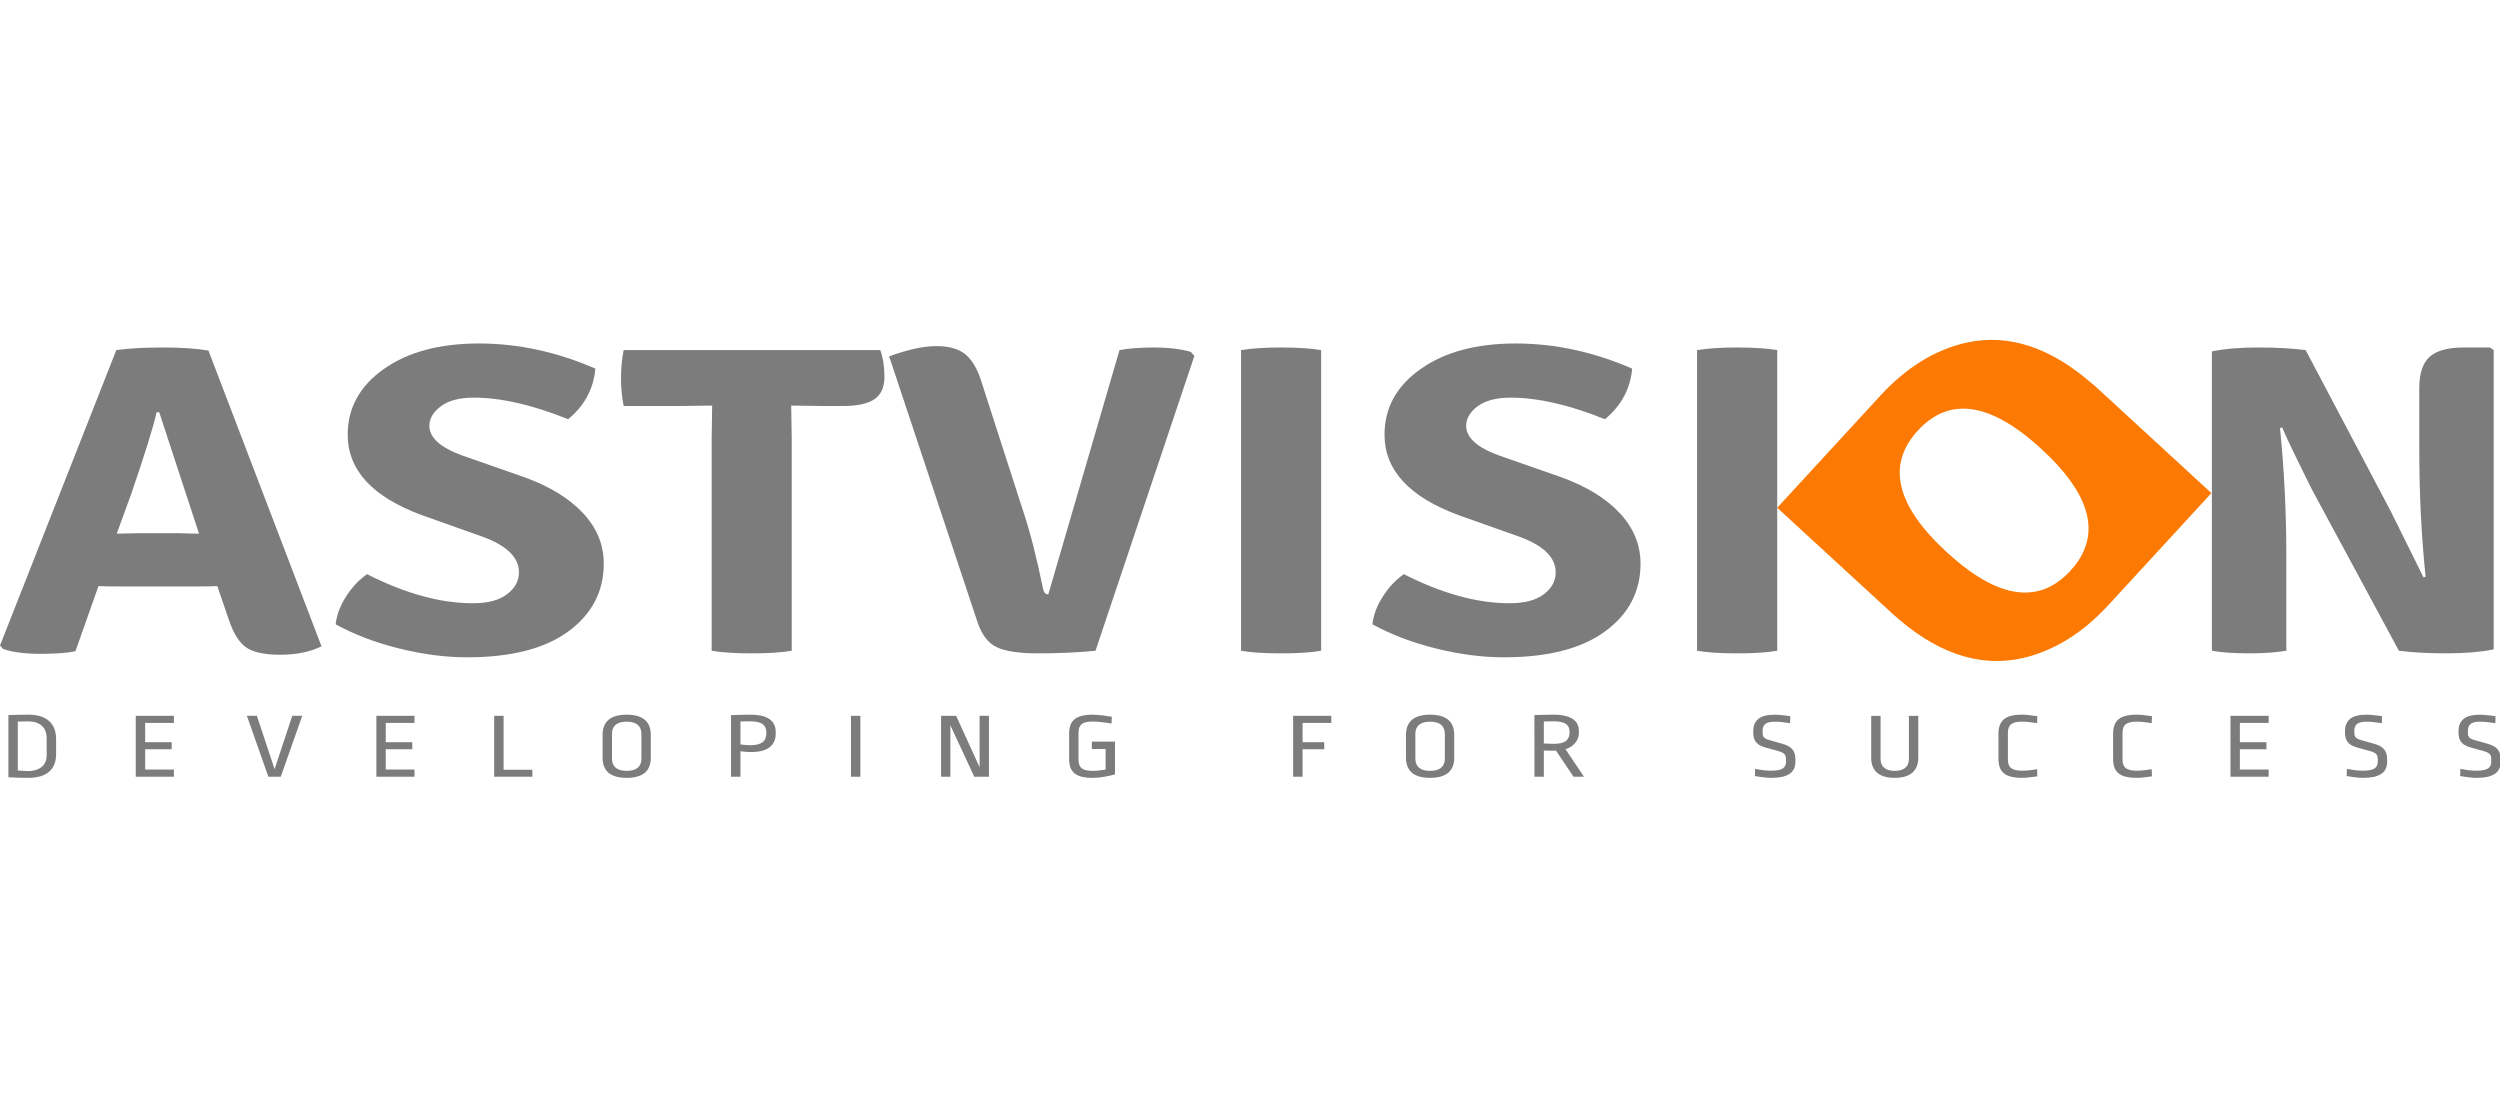 <?xml version="1.0" encoding="utf-8"?>
<!-- Generator: Adobe Illustrator 16.0.0, SVG Export Plug-In . SVG Version: 6.00 Build 0)  -->
<!DOCTYPE svg PUBLIC "-//W3C//DTD SVG 1.1//EN" "http://www.w3.org/Graphics/SVG/1.1/DTD/svg11.dtd">
<svg version="1.1" id="Layer_1" xmlns="http://www.w3.org/2000/svg" xmlns:xlink="http://www.w3.org/1999/xlink" x="0px" y="0px"
	 width="204px" height="90px" viewBox="36 28 204 90" enable-background="new 36 28 204 90" xml:space="preserve">
<g>
	<path fill="#7C7C7C" d="M45.83,75.855c-0.795,0-1.398-0.008-1.794-0.031l-1.881,5.317c-0.656,0.138-1.608,0.212-2.863,0.212
		c-1.253,0-2.262-0.133-3.033-0.393L36,80.673l9.49-24.105c1.022-0.143,2.289-0.213,3.801-0.213c1.51,0,2.744,0.081,3.718,0.251
		l9.227,24.135c-0.941,0.456-2.064,0.687-3.375,0.687c-1.31,0-2.25-0.214-2.82-0.628c-0.571-0.421-1.039-1.208-1.411-2.354
		l-0.896-2.621c-0.4,0.023-1.015,0.031-1.837,0.031H45.83z M45.528,71.545l1.797-0.036h3.29c0.144,0,0.398,0.007,0.77,0.021
		c0.37,0.016,0.651,0.016,0.854,0.016l-3.248-9.911h-0.213c-0.257,1.173-0.943,3.379-2.049,6.609L45.528,71.545z"/>
	<path fill="#7C7C7C" d="M63.388,78.945c0.086-0.768,0.373-1.527,0.856-2.279c0.483-0.752,1.053-1.359,1.707-1.814
		c3.107,1.58,5.984,2.373,8.637,2.373c1.223,0,2.154-0.248,2.793-0.74c0.644-0.491,0.966-1.082,0.966-1.781
		c0-1.193-0.957-2.152-2.862-2.87l-5.045-1.792c-4.046-1.488-6.067-3.677-6.067-6.576c0-2.176,0.983-3.967,2.945-5.353
		c1.968-1.39,4.552-2.085,7.758-2.085c3.205,0,6.372,0.685,9.508,2.053c-0.145,1.643-0.885,3.024-2.225,4.128
		c-2.904-1.173-5.465-1.761-7.689-1.761c-1.17,0-2.062,0.234-2.692,0.702c-0.624,0.464-0.942,0.995-0.942,1.598
		c0,0.958,0.884,1.758,2.648,2.407l5.13,1.795c2.051,0.742,3.637,1.722,4.765,2.924c1.127,1.213,1.688,2.584,1.688,4.115
		c0,2.274-0.961,4.118-2.883,5.529c-1.924,1.415-4.682,2.119-8.269,2.119c-1.765,0-3.613-0.239-5.536-0.718
		C66.657,80.445,64.929,79.787,63.388,78.945z"/>
	<path fill="#7C7C7C" d="M100.561,61.096l0.044,2.657v17.349c-0.881,0.148-1.974,0.213-3.269,0.213s-2.384-0.064-3.264-0.213V63.752
		l0.04-2.657h-0.04l-2.655,0.037h-4.523c-0.148-0.695-0.219-1.457-0.219-2.284c0-0.826,0.071-1.584,0.219-2.281h20.935
		c0.227,0.623,0.342,1.351,0.342,2.19c0,0.836-0.273,1.445-0.811,1.815c-0.543,0.372-1.413,0.56-2.61,0.56h-1.494l-2.651-0.037
		H100.561z"/>
	<path fill="#7C7C7C" d="M121.542,76.5l5.809-19.932c0.742-0.143,1.688-0.213,2.841-0.213c1.154,0,2.143,0.121,2.976,0.358
		l0.296,0.324l-8.071,24.065c-1.543,0.148-3.097,0.213-4.663,0.213c-1.565,0-2.699-0.169-3.395-0.504
		c-0.7-0.33-1.219-1.006-1.559-2.012l-7.221-21.722c1.537-0.558,2.819-0.835,3.843-0.835s1.811,0.218,2.352,0.651
		c0.535,0.435,0.962,1.125,1.278,2.08l3.418,10.597c0.571,1.679,1.128,3.838,1.667,6.469C121.169,76.346,121.313,76.5,121.542,76.5z
		"/>
	<path fill="#7C7C7C" d="M137.269,81.102V56.568c0.847-0.143,1.943-0.213,3.267-0.213c1.322,0,2.415,0.071,3.267,0.213v24.534
		c-0.852,0.148-1.944,0.213-3.267,0.213C139.212,81.314,138.116,81.25,137.269,81.102z"/>
	<path fill="#7C7C7C" d="M147.991,78.945c0.085-0.768,0.368-1.527,0.856-2.279c0.479-0.752,1.051-1.359,1.71-1.814
		c3.105,1.58,5.98,2.373,8.626,2.373c1.225,0,2.157-0.248,2.801-0.74c0.642-0.491,0.96-1.082,0.96-1.781
		c0-1.193-0.952-2.152-2.859-2.87l-5.048-1.792c-4.041-1.488-6.06-3.677-6.06-6.576c0-2.176,0.979-3.967,2.946-5.353
		c1.962-1.39,4.548-2.085,7.752-2.085s6.37,0.685,9.51,2.053c-0.146,1.643-0.888,3.024-2.22,4.128
		c-2.909-1.173-5.47-1.761-7.697-1.761c-1.161,0-2.062,0.234-2.687,0.702c-0.632,0.464-0.941,0.995-0.941,1.598
		c0,0.958,0.88,1.758,2.649,2.407l5.129,1.795c2.049,0.742,3.637,1.722,4.759,2.924c1.126,1.213,1.69,2.584,1.69,4.115
		c0,2.274-0.958,4.118-2.887,5.529c-1.923,1.415-4.679,2.119-8.269,2.119c-1.767,0-3.609-0.239-5.528-0.718
		C151.26,80.445,149.532,79.787,147.991,78.945z"/>
	<path fill="#7C7C7C" d="M174.481,81.102V56.568c0.858-0.143,1.946-0.213,3.269-0.213c1.327,0,2.413,0.071,3.271,0.213v24.534
		c-0.858,0.148-1.944,0.213-3.271,0.213C176.428,81.314,175.34,81.25,174.481,81.102z"/>
	<path fill="#7C7C7C" d="M239.182,56.354l0.304,0.213v24.424c-1.083,0.217-2.356,0.322-3.828,0.322
		c-1.465,0-2.771-0.064-3.909-0.213l-7.091-13.147c-1.194-2.393-2.011-4.085-2.435-5.068l-0.175,0.04
		c0.345,3.4,0.516,6.883,0.516,10.45v7.725c-0.858,0.148-1.874,0.213-3.057,0.213c-1.185,0-2.187-0.064-3.017-0.213V56.676
		c1.025-0.217,2.276-0.322,3.743-0.322c1.47,0,2.772,0.071,3.908,0.213l6.924,13.112l2.69,5.427l0.175-0.043
		c-0.344-3.303-0.516-6.762-0.516-10.379v-5.028c0-1.198,0.286-2.048,0.856-2.553c0.568-0.499,1.492-0.75,2.777-0.75H239.182z"/>
	<path fill="#FC7A03" d="M207.179,59.708c-0.012-0.009-0.018-0.017-0.025-0.023c-0.006-0.009-0.014-0.018-0.027-0.024l-0.327-0.3
		l-0.008,0.013c-3.436-3.029-6.886-4.175-10.344-3.413c-2.564,0.585-4.896,2.025-7.011,4.322l-8.415,9.149l9.297,8.55
		c3.555,3.27,7.127,4.521,10.706,3.724c2.562-0.585,4.894-2.028,7.009-4.319l8.417-9.15L207.179,59.708z M204.943,74.574
		c-2.58,2.801-5.947,2.293-10.089-1.518c-4.146-3.818-4.93-7.125-2.352-9.929c2.576-2.805,5.941-2.295,10.087,1.519
		C206.734,68.463,207.523,71.771,204.943,74.574z"/>
	<g>
		<path fill="#7C7C7C" d="M36.686,86.35c0.204-0.008,0.444-0.017,0.719-0.021c0.271-0.006,0.583-0.012,0.934-0.012
			c0.717,0,1.269,0.173,1.658,0.512c0.385,0.339,0.581,0.831,0.581,1.479v1.244c0,0.618-0.192,1.09-0.572,1.424
			c-0.384,0.332-0.955,0.495-1.712,0.495c-0.309,0-0.583-0.004-0.821-0.01c-0.241-0.008-0.505-0.02-0.787-0.035V86.35z
			 M37.453,90.871c0.348,0.031,0.628,0.048,0.841,0.048c0.451,0,0.816-0.11,1.096-0.331c0.279-0.219,0.418-0.547,0.418-0.984v-1.342
			c0-0.471-0.136-0.818-0.405-1.051c-0.271-0.229-0.642-0.346-1.109-0.346c-0.144,0-0.286,0.002-0.425,0.006
			c-0.138,0.002-0.277,0.006-0.416,0.01V90.871z"/>
		<path fill="#7C7C7C" d="M47.077,91.381v-4.969h3.114v0.582h-2.346v1.57h2.165v0.579h-2.165v1.653h2.346v0.584H47.077z"/>
		<path fill="#7C7C7C" d="M58.911,91.381h-1.012l-1.752-4.969h0.815l1.444,4.348l1.444-4.348h0.813L58.911,91.381z"/>
		<path fill="#7C7C7C" d="M66.712,91.381v-4.969h3.112v0.582h-2.346v1.57h2.165v0.579h-2.165v1.653h2.346v0.584H66.712z"/>
		<path fill="#7C7C7C" d="M76.325,91.381v-4.969h0.769v4.4h2.346v0.568H76.325z"/>
		<path fill="#7C7C7C" d="M85.171,87.951c0-0.248,0.037-0.473,0.115-0.676c0.074-0.202,0.189-0.373,0.344-0.516
			c0.157-0.141,0.36-0.25,0.61-0.326c0.25-0.076,0.549-0.116,0.897-0.116c0.351,0,0.651,0.04,0.899,0.116
			c0.25,0.076,0.453,0.186,0.608,0.326c0.158,0.143,0.274,0.313,0.348,0.516c0.075,0.203,0.112,0.428,0.112,0.676v1.889
			c0,0.254-0.038,0.48-0.112,0.682c-0.074,0.199-0.19,0.369-0.348,0.512c-0.156,0.142-0.358,0.252-0.608,0.324
			c-0.249,0.077-0.549,0.114-0.899,0.114c-0.348,0-0.647-0.037-0.897-0.114c-0.25-0.072-0.453-0.183-0.61-0.324
			c-0.155-0.143-0.271-0.312-0.344-0.512c-0.078-0.201-0.115-0.428-0.115-0.682V87.951z M85.94,89.911
			c0,0.323,0.1,0.567,0.301,0.738c0.202,0.167,0.501,0.253,0.897,0.253c0.399,0,0.698-0.086,0.899-0.253
			c0.201-0.171,0.302-0.415,0.302-0.738v-2.026c0-0.319-0.099-0.567-0.3-0.736c-0.196-0.174-0.496-0.26-0.901-0.26
			c-0.402,0-0.702,0.086-0.902,0.256c-0.198,0.169-0.296,0.412-0.296,0.731V89.911z"/>
		<path fill="#7C7C7C" d="M95.651,91.381v-5.023c0.228-0.01,0.464-0.019,0.709-0.026c0.244-0.006,0.527-0.014,0.852-0.014
			c0.722,0,1.25,0.124,1.585,0.366c0.333,0.244,0.5,0.582,0.5,1.018v0.184c0,0.458-0.163,0.822-0.486,1.084
			c-0.326,0.262-0.834,0.396-1.526,0.396c-0.133,0-0.267-0.007-0.4-0.013c-0.136-0.01-0.293-0.025-0.465-0.051v2.08H95.651z
			 M96.42,88.748c0.204,0.025,0.364,0.041,0.488,0.049c0.119,0.008,0.234,0.012,0.342,0.012c0.855,0,1.282-0.318,1.282-0.954v-0.13
			c0-0.285-0.106-0.498-0.316-0.646c-0.211-0.147-0.551-0.22-1.02-0.22c-0.198,0-0.355,0-0.467,0.006
			c-0.111,0-0.215,0.004-0.309,0.01V88.748z"/>
		<path fill="#7C7C7C" d="M105.438,91.381v-4.969h0.768v4.969H105.438z"/>
		<path fill="#7C7C7C" d="M115.501,91.381l-1.95-4.197v4.197h-0.757v-4.969h1.227l1.915,4.195v-4.195h0.761v4.969H115.501z"/>
		<path fill="#7C7C7C" d="M125.16,91.472c-0.353,0-0.653-0.029-0.902-0.093c-0.244-0.064-0.445-0.161-0.594-0.291
			c-0.15-0.128-0.258-0.287-0.327-0.48c-0.063-0.192-0.096-0.415-0.096-0.669v-2.084c0-0.537,0.149-0.927,0.452-1.171
			c0.298-0.242,0.788-0.366,1.468-0.366c0.124,0,0.255,0.008,0.397,0.02c0.139,0.009,0.279,0.022,0.419,0.038
			c0.138,0.021,0.271,0.039,0.398,0.059c0.13,0.02,0.248,0.037,0.348,0.053l-0.02,0.555c-0.081-0.016-0.186-0.031-0.306-0.051
			c-0.119-0.016-0.249-0.031-0.387-0.051s-0.28-0.033-0.431-0.047c-0.146-0.012-0.286-0.018-0.42-0.018
			c-0.417,0-0.718,0.07-0.892,0.212c-0.174,0.14-0.261,0.372-0.261,0.698v2.199c0,0.324,0.086,0.561,0.261,0.702
			c0.173,0.146,0.474,0.216,0.892,0.216c0.152,0,0.32-0.008,0.504-0.031c0.182-0.018,0.37-0.045,0.555-0.074V89.12h-1.127v-0.606
			h1.892v2.679c-0.251,0.065-0.536,0.13-0.859,0.188C125.802,91.442,125.479,91.472,125.16,91.472z"/>
		<path fill="#7C7C7C" d="M142.29,86.994v1.57h1.767v0.579h-1.767v2.237h-0.771v-4.969h3.115v0.582H142.29z"/>
		<path fill="#7C7C7C" d="M150.727,87.951c0-0.248,0.04-0.473,0.114-0.676c0.077-0.202,0.193-0.373,0.349-0.516
			c0.155-0.141,0.356-0.25,0.608-0.326s0.551-0.116,0.899-0.116c0.346,0,0.646,0.04,0.897,0.116c0.25,0.076,0.45,0.186,0.609,0.326
			c0.156,0.143,0.27,0.313,0.347,0.516c0.075,0.203,0.114,0.428,0.114,0.676v1.889c0,0.254-0.039,0.48-0.114,0.682
			c-0.077,0.199-0.19,0.369-0.347,0.512c-0.159,0.142-0.359,0.252-0.609,0.324c-0.252,0.077-0.552,0.114-0.897,0.114
			c-0.349,0-0.647-0.037-0.899-0.114c-0.252-0.072-0.453-0.183-0.608-0.324c-0.155-0.143-0.271-0.312-0.349-0.512
			c-0.074-0.201-0.114-0.428-0.114-0.682V87.951z M151.494,89.911c0,0.323,0.101,0.567,0.304,0.738
			c0.202,0.167,0.502,0.253,0.899,0.253c0.396,0,0.694-0.086,0.897-0.253c0.2-0.171,0.305-0.415,0.305-0.738v-2.026
			c0-0.319-0.103-0.567-0.301-0.736c-0.199-0.174-0.498-0.26-0.901-0.26c-0.404,0-0.703,0.086-0.903,0.256
			c-0.199,0.169-0.3,0.412-0.3,0.731V89.911z"/>
		<path fill="#7C7C7C" d="M162.77,86.317c0.37,0,0.685,0.032,0.946,0.099c0.26,0.062,0.473,0.151,0.642,0.264
			c0.164,0.114,0.286,0.252,0.362,0.415c0.079,0.161,0.116,0.343,0.116,0.546v0.196c0,0.138-0.021,0.271-0.075,0.403
			c-0.051,0.132-0.124,0.254-0.218,0.372c-0.093,0.114-0.205,0.22-0.343,0.312c-0.134,0.09-0.285,0.16-0.454,0.212l1.507,2.245
			h-0.857l-1.423-2.125h-0.563c-0.128,0-0.27-0.004-0.433-0.014v2.139h-0.768V86.35c0.256-0.008,0.512-0.017,0.775-0.021
			C162.248,86.323,162.514,86.317,162.77,86.317z M162.752,86.859c-0.101,0-0.225,0-0.374,0.006c-0.147,0-0.283,0.004-0.401,0.01
			v1.791c0.204,0.01,0.362,0.016,0.478,0.021c0.114,0.006,0.223,0.008,0.327,0.008c0.461,0,0.791-0.075,0.992-0.232
			c0.196-0.154,0.297-0.366,0.297-0.642V87.68c0-0.275-0.101-0.48-0.303-0.616C163.566,86.928,163.229,86.859,162.752,86.859z"/>
		<path fill="#7C7C7C" d="M181.403,88.68c0.198,0.055,0.368,0.121,0.508,0.192c0.144,0.075,0.256,0.165,0.344,0.268
			c0.089,0.104,0.15,0.225,0.188,0.36c0.043,0.136,0.062,0.297,0.062,0.484v0.145c0,0.219-0.035,0.412-0.104,0.577
			c-0.071,0.165-0.184,0.308-0.345,0.421c-0.161,0.115-0.366,0.199-0.618,0.26c-0.254,0.056-0.561,0.085-0.921,0.085
			c-0.146,0-0.333-0.01-0.568-0.037c-0.234-0.024-0.484-0.063-0.75-0.112l0.02-0.584c0.246,0.047,0.484,0.086,0.708,0.113
			c0.227,0.021,0.418,0.037,0.575,0.037c0.46,0,0.781-0.061,0.966-0.179c0.178-0.118,0.268-0.295,0.268-0.527v-0.248
			c0-0.179-0.045-0.314-0.134-0.409c-0.092-0.092-0.258-0.172-0.497-0.24l-0.93-0.256c-0.212-0.055-0.388-0.118-0.527-0.189
			c-0.142-0.07-0.254-0.158-0.338-0.26c-0.087-0.098-0.146-0.218-0.188-0.355c-0.039-0.136-0.057-0.297-0.057-0.486v-0.082
			c0-0.43,0.134-0.76,0.411-0.992c0.273-0.229,0.722-0.347,1.35-0.347c0.154,0,0.347,0.014,0.579,0.038
			c0.232,0.02,0.462,0.051,0.683,0.086l-0.018,0.568c-0.209-0.035-0.425-0.062-0.644-0.086c-0.225-0.021-0.419-0.035-0.601-0.035
			c-0.363,0-0.617,0.061-0.77,0.179c-0.149,0.12-0.226,0.297-0.226,0.529v0.194c0,0.094,0.008,0.168,0.029,0.23
			c0.016,0.067,0.055,0.123,0.104,0.172c0.057,0.051,0.134,0.096,0.226,0.133c0.099,0.038,0.219,0.078,0.372,0.117L181.403,88.68z"
			/>
		<path fill="#7C7C7C" d="M192.53,86.412v3.396c0,0.539-0.157,0.949-0.476,1.236c-0.319,0.285-0.8,0.427-1.443,0.427
			c-0.629,0-1.105-0.136-1.431-0.407c-0.328-0.275-0.491-0.686-0.491-1.24v-3.412h0.765v3.499c0,0.331,0.101,0.583,0.304,0.744
			c0.2,0.167,0.486,0.247,0.854,0.247c0.364,0,0.65-0.08,0.851-0.247c0.203-0.161,0.303-0.413,0.303-0.744v-3.499H192.53z"/>
		<path fill="#7C7C7C" d="M201.003,86.317c0.203,0,0.411,0.016,0.624,0.044c0.215,0.027,0.417,0.055,0.618,0.08l-0.016,0.568
			c-0.151-0.025-0.337-0.051-0.56-0.078c-0.222-0.027-0.448-0.043-0.667-0.043c-0.419,0-0.716,0.07-0.89,0.208
			c-0.181,0.142-0.268,0.378-0.268,0.71v2.172c0,0.328,0.087,0.562,0.268,0.7c0.174,0.138,0.471,0.21,0.89,0.21
			c0.219,0,0.445-0.016,0.667-0.041c0.223-0.031,0.408-0.055,0.56-0.078l0.016,0.582c-0.201,0.027-0.403,0.051-0.618,0.079
			c-0.213,0.027-0.421,0.041-0.624,0.041c-0.357,0-0.657-0.029-0.907-0.093c-0.248-0.064-0.442-0.161-0.594-0.291
			c-0.154-0.128-0.258-0.287-0.323-0.48c-0.066-0.192-0.104-0.415-0.104-0.669v-2.084c0-0.518,0.146-0.903,0.436-1.155
			C199.801,86.447,200.297,86.317,201.003,86.317z"/>
		<path fill="#7C7C7C" d="M210.352,86.317c0.207,0,0.415,0.016,0.628,0.044c0.215,0.027,0.419,0.055,0.62,0.08l-0.021,0.568
			c-0.148-0.025-0.333-0.051-0.556-0.078s-0.448-0.043-0.671-0.043c-0.415,0-0.711,0.07-0.888,0.208
			c-0.177,0.142-0.266,0.378-0.266,0.71v2.172c0,0.328,0.089,0.562,0.266,0.7s0.473,0.21,0.888,0.21
			c0.223,0,0.448-0.016,0.671-0.041c0.223-0.031,0.407-0.055,0.556-0.078l0.021,0.582c-0.201,0.027-0.405,0.051-0.62,0.079
			c-0.213,0.027-0.421,0.041-0.628,0.041c-0.354,0-0.653-0.029-0.899-0.093c-0.25-0.064-0.446-0.161-0.601-0.291
			c-0.147-0.128-0.256-0.287-0.322-0.48c-0.065-0.192-0.101-0.415-0.101-0.669v-2.084c0-0.518,0.146-0.903,0.435-1.155
			C209.149,86.447,209.651,86.317,210.352,86.317z"/>
		<path fill="#7C7C7C" d="M218.008,91.381v-4.969h3.115v0.582h-2.35v1.57h2.168v0.579h-2.168v1.653h2.35v0.584H218.008z"/>
		<path fill="#7C7C7C" d="M229.689,88.68c0.201,0.055,0.368,0.121,0.51,0.192c0.142,0.075,0.254,0.165,0.341,0.268
			c0.091,0.104,0.151,0.225,0.19,0.36c0.042,0.136,0.062,0.297,0.062,0.484v0.145c0,0.219-0.035,0.412-0.106,0.577
			c-0.066,0.165-0.179,0.308-0.343,0.421c-0.159,0.115-0.367,0.199-0.617,0.26c-0.254,0.056-0.562,0.085-0.921,0.085
			c-0.146,0-0.333-0.01-0.571-0.037c-0.23-0.024-0.482-0.063-0.748-0.112l0.021-0.584c0.244,0.047,0.482,0.086,0.707,0.113
			c0.227,0.021,0.415,0.037,0.574,0.037c0.461,0,0.781-0.061,0.967-0.179c0.177-0.118,0.268-0.295,0.268-0.527v-0.248
			c0-0.179-0.047-0.314-0.132-0.409c-0.095-0.092-0.26-0.172-0.5-0.24l-0.927-0.256c-0.215-0.055-0.392-0.118-0.529-0.189
			c-0.144-0.07-0.254-0.158-0.339-0.26c-0.085-0.098-0.146-0.218-0.187-0.355c-0.04-0.136-0.058-0.297-0.058-0.486v-0.082
			c0-0.43,0.134-0.76,0.411-0.992c0.274-0.229,0.723-0.347,1.351-0.347c0.155,0,0.347,0.014,0.578,0.038
			c0.232,0.02,0.461,0.051,0.682,0.086l-0.016,0.568c-0.209-0.035-0.426-0.062-0.644-0.086c-0.223-0.021-0.42-0.035-0.601-0.035
			c-0.364,0-0.618,0.061-0.77,0.179c-0.149,0.12-0.227,0.297-0.227,0.529v0.194c0,0.094,0.01,0.168,0.029,0.23
			c0.017,0.067,0.056,0.123,0.106,0.172c0.054,0.051,0.13,0.096,0.227,0.133c0.097,0.038,0.219,0.078,0.37,0.117L229.689,88.68z"/>
		<path fill="#7C7C7C" d="M238.949,88.68c0.199,0.055,0.37,0.121,0.512,0.192c0.14,0.075,0.256,0.165,0.343,0.268
			c0.087,0.104,0.149,0.225,0.189,0.36c0.039,0.136,0.059,0.297,0.059,0.484v0.145c0,0.219-0.035,0.412-0.104,0.577
			c-0.068,0.165-0.183,0.308-0.344,0.421c-0.158,0.115-0.362,0.199-0.618,0.26c-0.252,0.056-0.558,0.085-0.917,0.085
			c-0.146,0-0.335-0.01-0.571-0.037c-0.234-0.024-0.484-0.063-0.748-0.112l0.018-0.584c0.246,0.047,0.48,0.086,0.707,0.113
			c0.227,0.021,0.419,0.037,0.574,0.037c0.465,0,0.786-0.061,0.967-0.179c0.179-0.118,0.27-0.295,0.27-0.527v-0.248
			c0-0.179-0.043-0.314-0.136-0.409c-0.091-0.092-0.254-0.172-0.494-0.24l-0.931-0.256c-0.211-0.055-0.388-0.118-0.525-0.189
			c-0.144-0.07-0.258-0.158-0.343-0.26c-0.085-0.098-0.146-0.218-0.185-0.355c-0.036-0.136-0.058-0.297-0.058-0.486v-0.082
			c0-0.43,0.136-0.76,0.409-0.992c0.274-0.229,0.727-0.347,1.351-0.347c0.157,0,0.351,0.014,0.584,0.038
			c0.232,0.02,0.457,0.051,0.68,0.086l-0.016,0.568c-0.213-0.035-0.428-0.062-0.647-0.086c-0.221-0.021-0.42-0.035-0.601-0.035
			c-0.36,0-0.618,0.061-0.766,0.179c-0.151,0.12-0.225,0.297-0.225,0.529v0.194c0,0.094,0.006,0.168,0.021,0.23
			c0.022,0.067,0.058,0.123,0.11,0.172c0.058,0.051,0.13,0.096,0.227,0.133c0.099,0.038,0.219,0.078,0.37,0.117L238.949,88.68z"/>
	</g>
</g>
</svg>
